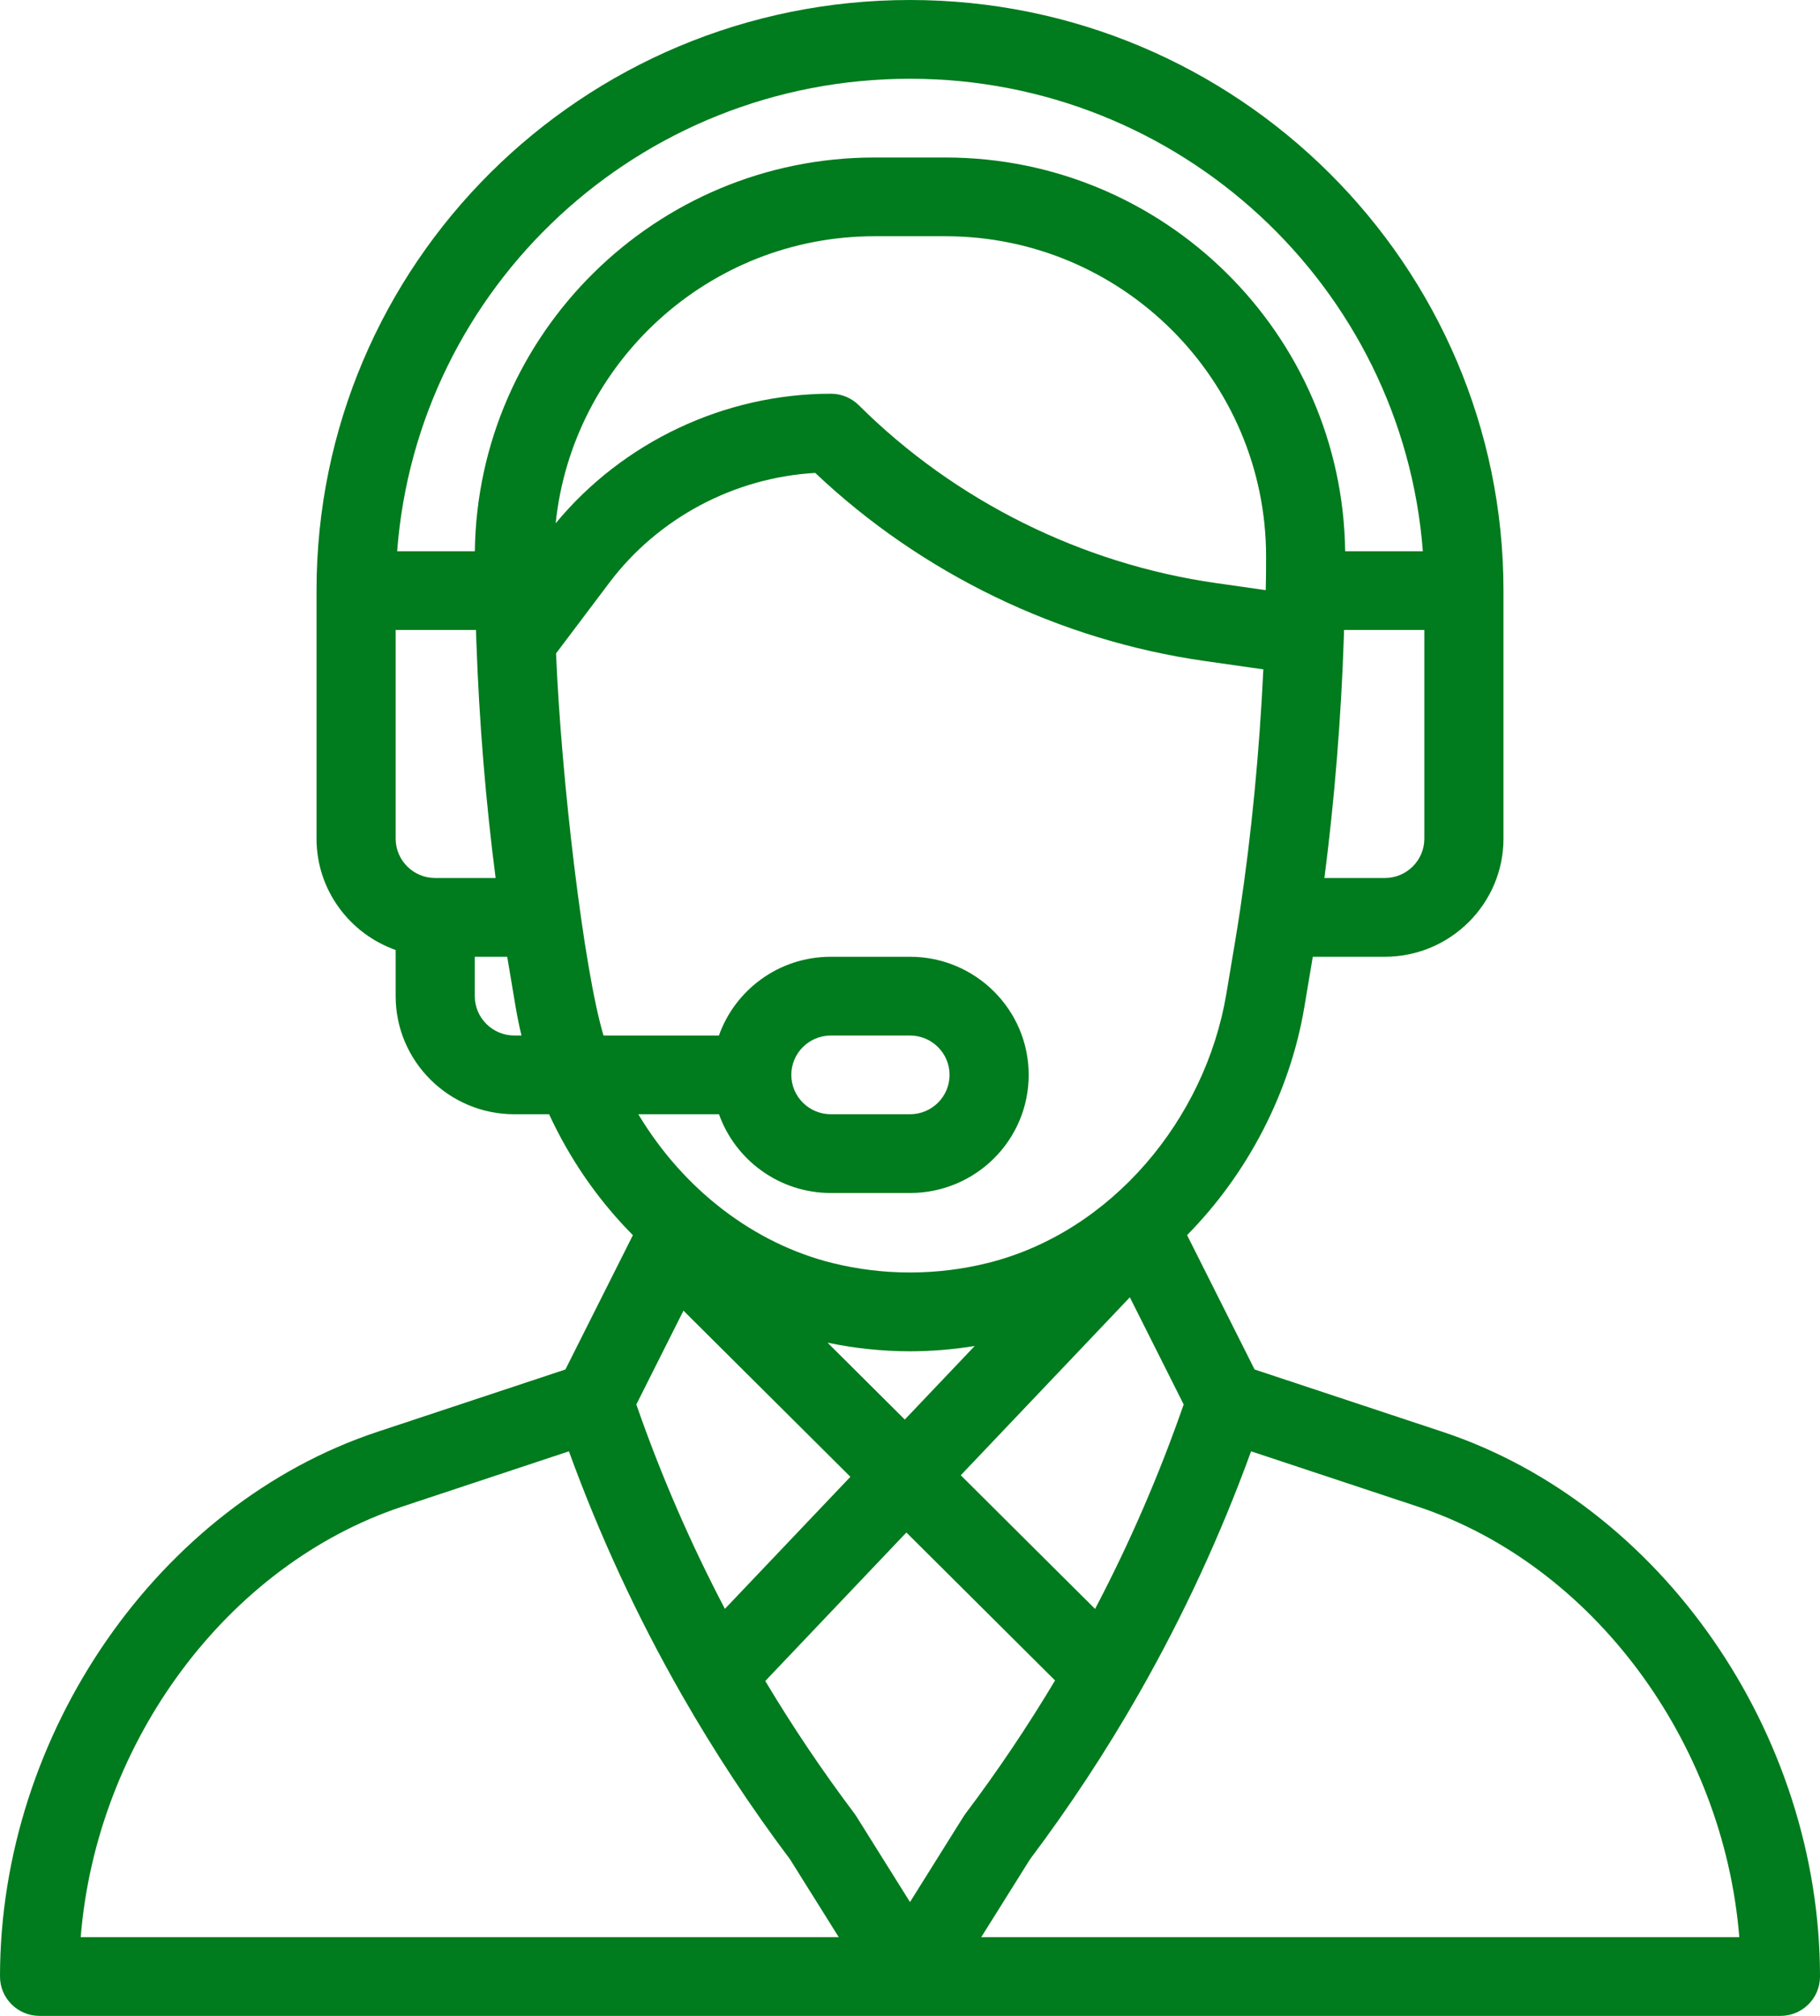 <svg width="84" height="93" viewBox="0 0 84 93" fill="none" xmlns="http://www.w3.org/2000/svg">
<path d="M66.583 66.056L57.904 63.179L54.788 56.98C57.595 54.138 59.544 50.378 60.201 46.456L60.59 44.139H63.913C66.934 44.139 69.391 41.694 69.391 38.69V27.246C69.391 12.223 57.104 0 42 0C26.858 0 14.609 12.188 14.609 27.246V38.69C14.609 41.057 16.136 43.076 18.261 43.826V45.955C18.261 48.96 20.718 51.404 23.739 51.404H25.343C26.134 53.115 27.159 54.699 28.406 56.122C28.665 56.418 28.934 56.705 29.21 56.983L26.096 63.179L17.417 66.056C7.325 69.403 0 79.971 0 91.184C0 92.187 0.818 93 1.826 93H82.174C83.182 93 84 92.187 84 91.184C84 79.971 76.675 69.403 66.583 66.056ZM65.739 38.69C65.739 39.691 64.92 40.506 63.913 40.506H61.126C61.59 36.929 61.9 33.123 62.024 29.375C62.028 29.269 62.031 29.166 62.034 29.062H65.739V38.69ZM20.087 40.506C19.08 40.506 18.261 39.691 18.261 38.69V29.062H21.968C21.974 29.252 21.98 29.442 21.987 29.634C21.987 29.64 21.988 29.647 21.988 29.653V29.655C22.116 33.301 22.421 37.008 22.875 40.506L20.087 40.506ZM23.739 47.772C22.732 47.772 21.913 46.957 21.913 45.955V44.139H23.41L23.799 46.456C23.873 46.897 23.964 47.336 24.069 47.772H23.739ZM21.916 25.43H18.33C19.255 13.256 29.469 3.633 42 3.633C54.475 3.633 64.734 13.255 65.67 25.43H62.084C61.953 15.398 53.74 7.266 43.635 7.266H40.366C30.261 7.266 22.047 15.398 21.916 25.43ZM40.366 10.898H43.634C51.817 10.898 58.44 17.556 58.435 25.686C58.435 26.257 58.43 26.755 58.42 27.208C58.42 27.214 58.42 27.22 58.42 27.226L56.136 26.901C49.931 26.02 44.072 23.106 39.639 18.696C39.297 18.355 38.832 18.164 38.348 18.164C33.444 18.164 28.749 20.387 25.646 24.142C26.411 16.745 32.697 10.898 40.366 10.898ZM27.855 47.772C26.941 44.747 25.895 35.846 25.664 30.143L28.122 26.883C30.379 23.89 33.891 22.031 37.626 21.817C42.541 26.47 48.9 29.543 55.62 30.497L58.308 30.88C58.129 34.673 57.761 38.48 57.235 41.981L57.235 41.985C57.067 43.11 56.936 43.835 56.599 45.858C55.632 51.628 51.303 56.845 45.59 58.266C43.239 58.85 40.761 58.85 38.411 58.266C34.843 57.379 31.572 54.924 29.461 51.404H33.184C33.938 53.518 35.967 55.037 38.348 55.037H42C45.027 55.037 47.478 52.599 47.478 49.588C47.478 46.583 45.021 44.139 42 44.139H38.348C35.914 44.139 33.914 45.702 33.181 47.772H27.855ZM38.194 61.942C39.447 62.205 40.724 62.339 42 62.339C42.999 62.339 43.998 62.256 44.986 62.095L41.76 65.489L38.194 61.942ZM39.249 68.13L33.457 74.222C31.863 71.186 30.492 68.027 29.369 64.792L31.544 60.465L39.249 68.13ZM52.147 59.849L54.631 64.792C53.505 68.032 52.135 71.193 50.542 74.225L44.343 68.059L52.147 59.849ZM36.522 49.588C36.522 48.585 37.34 47.772 38.348 47.772H42C43.007 47.772 43.826 48.586 43.826 49.588C43.826 50.591 43.008 51.404 42 51.404H38.348C37.341 51.404 36.522 50.59 36.522 49.588ZM3.725 89.367C4.449 80.369 10.469 72.19 18.572 69.502L26.258 66.954C27.667 70.828 29.411 74.593 31.456 78.169C31.459 78.175 31.463 78.181 31.466 78.187C32.96 80.801 34.642 83.355 36.465 85.78L38.711 89.367H3.725ZM42 87.748L39.523 83.793C39.496 83.749 39.466 83.706 39.435 83.664C37.956 81.702 36.577 79.65 35.32 77.55L41.833 70.699L48.695 77.525C47.43 79.641 46.046 81.701 44.566 83.664C44.476 83.782 44.603 83.595 42 87.748ZM45.289 89.367L47.535 85.78C49.366 83.346 51.06 80.772 52.569 78.127C52.578 78.111 52.586 78.095 52.595 78.079C52.596 78.077 52.597 78.075 52.599 78.073C54.617 74.531 56.344 70.799 57.742 66.954L65.428 69.502C73.531 72.19 79.551 80.369 80.275 89.367H45.289Z" fill="#007B1D"/>
</svg>
